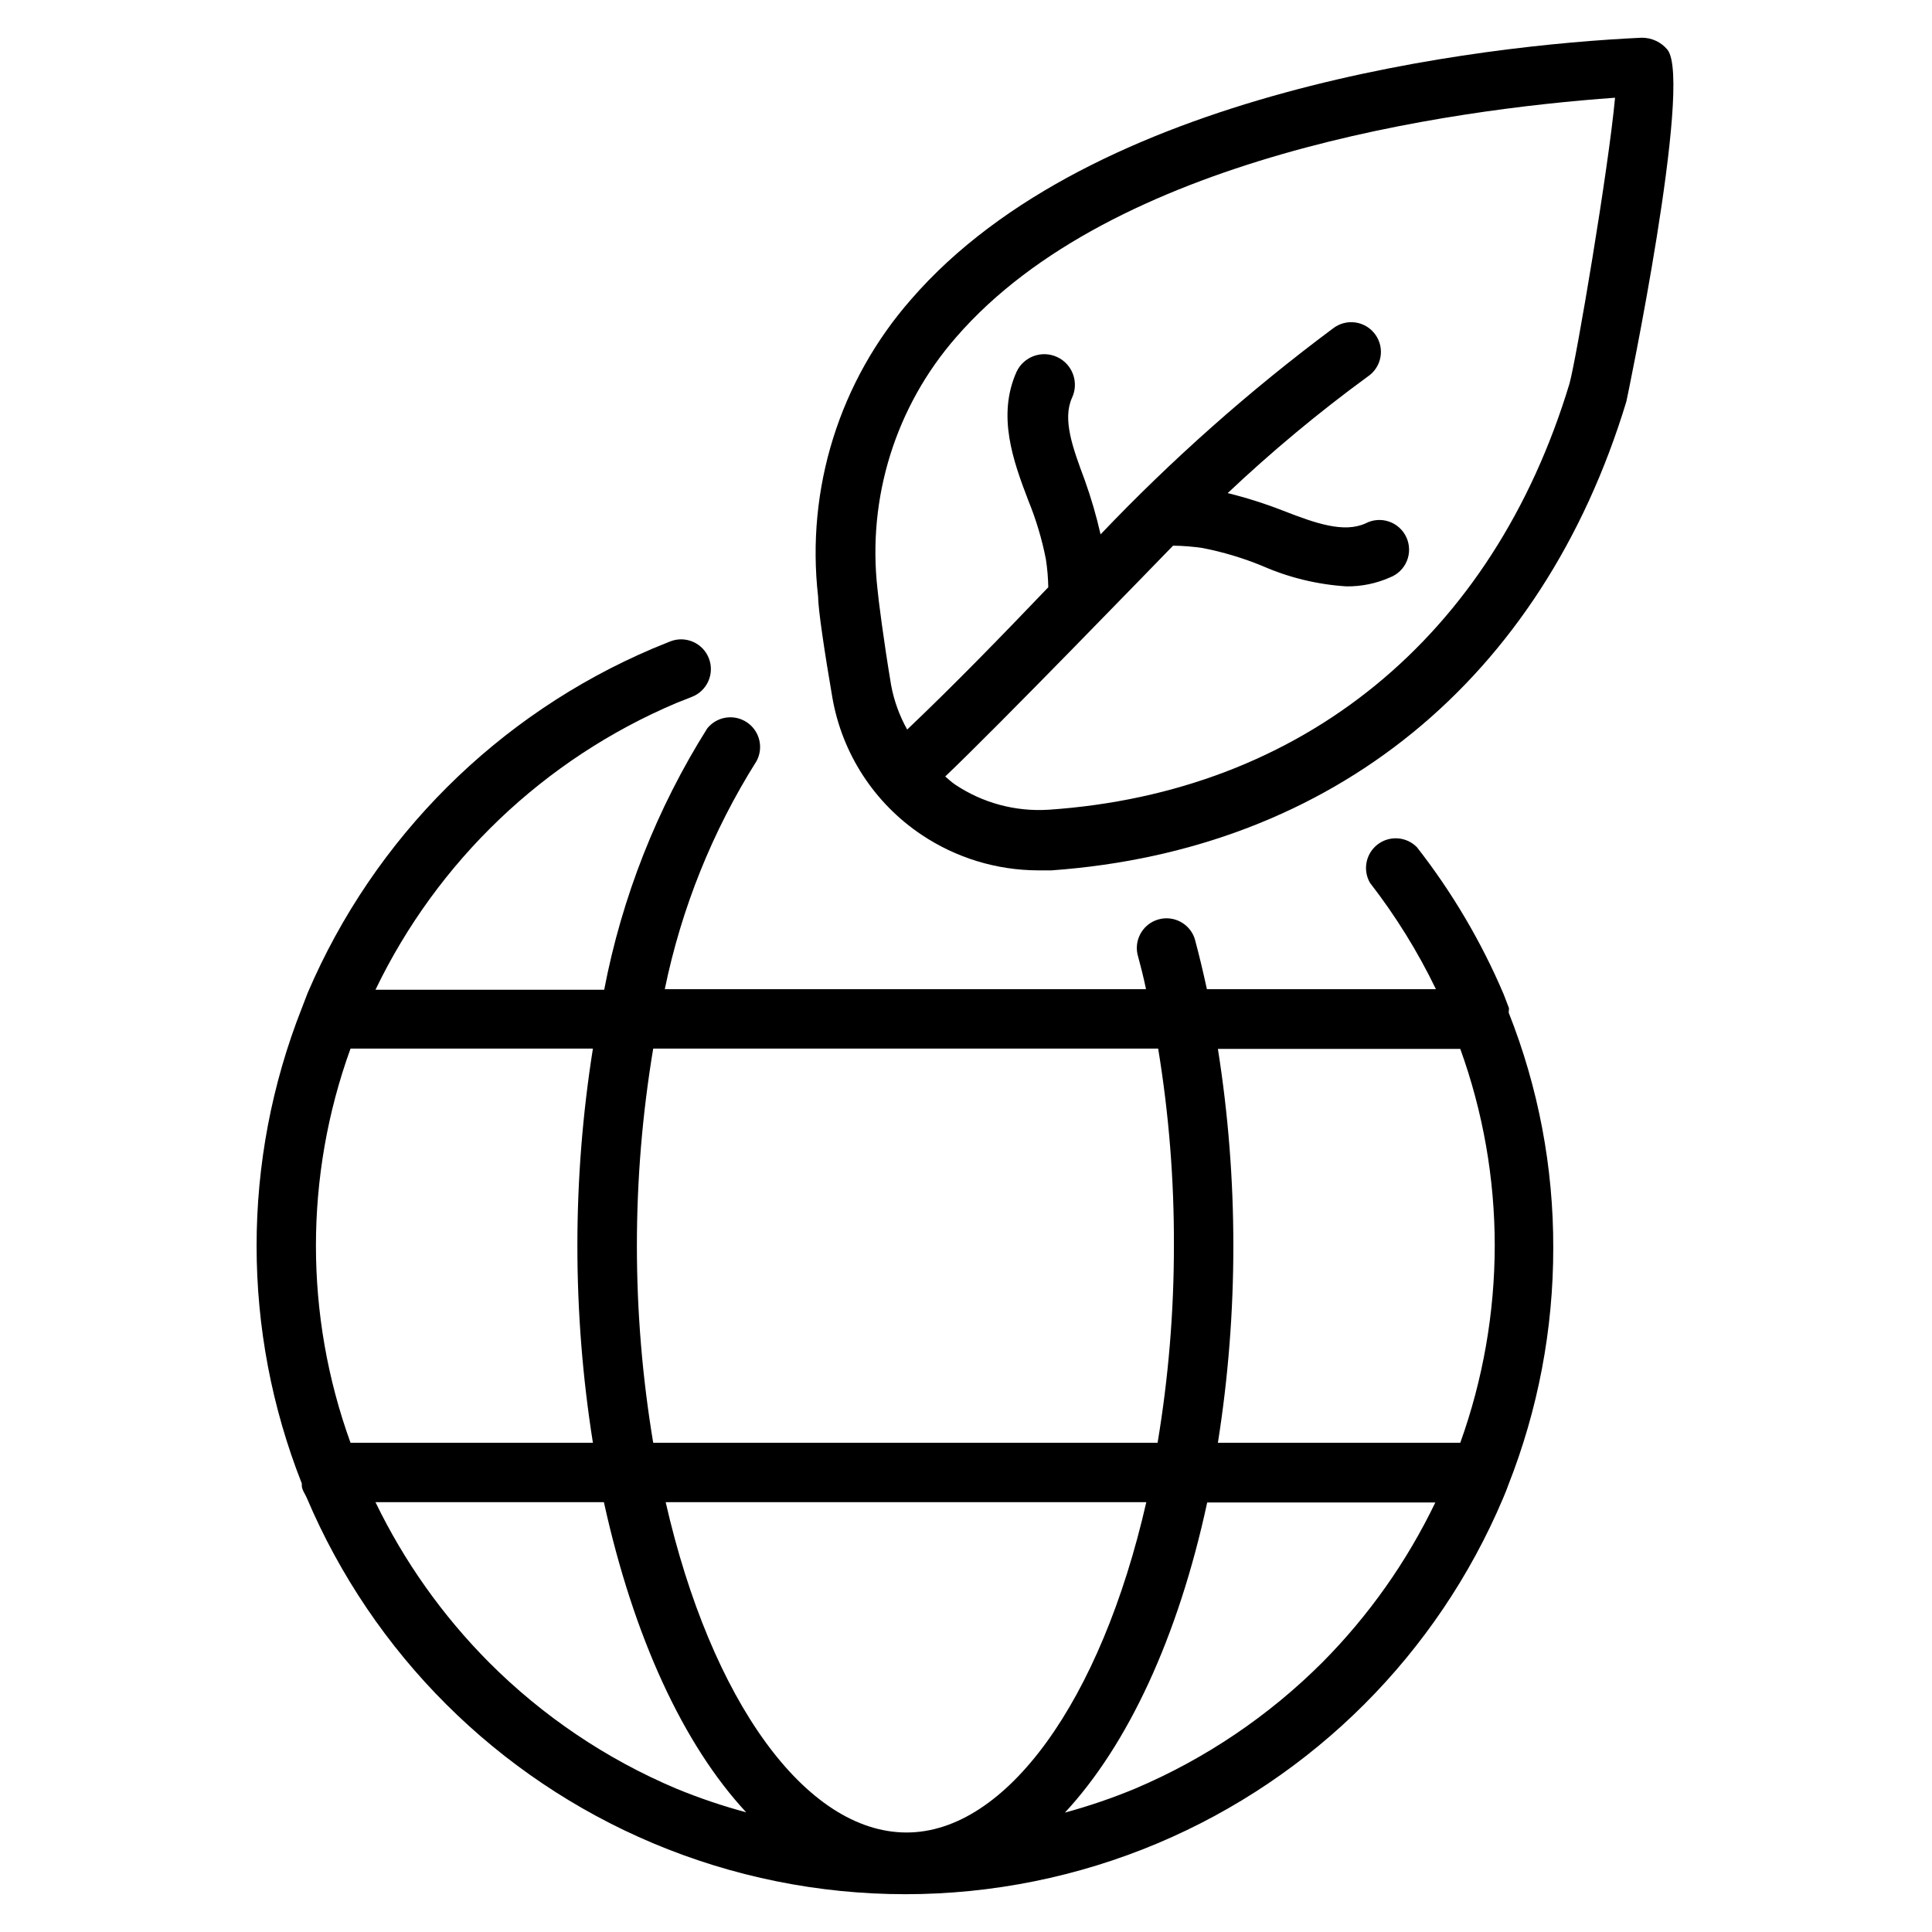 <?xml version="1.0" encoding="UTF-8"?>
<!-- Uploaded to: SVG Repo, www.svgrepo.com, Generator: SVG Repo Mixer Tools -->
<svg fill="#000000" width="800px" height="800px" version="1.1" viewBox="144 144 512 512" xmlns="http://www.w3.org/2000/svg">
 <g>
  <path d="m585.94 157.23c-1.691-2.082-4.246-3.273-6.93-3.231-42.195 1.969-145.47 13.777-193.57 69.355-18.945 21.59-27.891 50.18-24.637 78.719 0 3.305 1.73 14.879 3.777 26.766 2.57 14.84 11.105 27.98 23.617 36.367 9.129 6.125 19.863 9.41 30.855 9.449h3.621c74.551-5.356 129.97-50.617 152.32-124.22 0.238-0.945 17.633-84.465 10.945-93.203zm-25.977 88.324c-20.309 67.305-70.848 108.48-138.15 113.04l-0.004-0.004c-8.75 0.543-17.438-1.809-24.719-6.688-0.945-0.629-1.73-1.418-2.598-2.125 14.012-13.305 54.473-55.105 60.379-61.164v-0.004c2.633 0.027 5.266 0.238 7.871 0.629 5.391 1.055 10.664 2.637 15.746 4.723 7.074 3.109 14.641 4.949 22.355 5.434 3.957 0.043 7.875-0.762 11.492-2.363 2.031-0.766 3.656-2.34 4.488-4.348 0.832-2.008 0.797-4.266-0.098-6.246-0.891-1.98-2.562-3.504-4.617-4.211-2.051-0.707-4.309-0.535-6.227 0.48-5.746 2.598-13.227 0-21.883-3.387h-0.004c-4.773-1.863-9.664-3.414-14.641-4.644 11.703-11.051 24.086-21.355 37.078-30.859 1.785-1.184 3.016-3.043 3.398-5.152 0.387-2.109-0.105-4.281-1.363-6.019-1.254-1.738-3.164-2.891-5.285-3.188-2.125-0.297-4.277 0.281-5.961 1.609-22.027 16.41-42.621 34.66-61.559 54.551-1.102-4.856-2.496-9.641-4.172-14.328-3.227-8.66-5.984-16.137-3.387-21.883 1.891-4.066 0.129-8.895-3.938-10.785-4.062-1.891-8.891-0.129-10.781 3.938-5.195 11.652-0.867 23.617 3.07 33.93h-0.004c2.09 5.078 3.672 10.352 4.727 15.742 0.371 2.449 0.582 4.922 0.629 7.398-12.203 12.754-24.719 25.664-37.391 37.707h-0.004c-2.047-3.648-3.481-7.613-4.25-11.727-1.969-11.73-3.387-22.828-3.621-25.504v-0.004c-2.742-24.195 4.832-48.426 20.863-66.754 41.562-47.941 130.75-60.301 174.6-63.449-1.734 18.895-10.234 69.117-12.047 75.652z"/>
  <path d="m543.9 411.18c-0.473-1.258-0.945-2.519-1.418-3.699-5.93-13.934-13.66-27.035-22.984-38.965-2.777-2.832-7.223-3.152-10.379-0.758-3.156 2.398-4.039 6.769-2.059 10.203 6.797 8.758 12.652 18.203 17.477 28.184h-60.695c-0.945-4.328-1.969-8.738-3.227-13.383-1.309-3.953-5.461-6.203-9.484-5.141-4.023 1.066-6.523 5.074-5.707 9.152 0.867 3.227 1.652 6.297 2.281 9.367l-127.53 0.004c4.406-21.453 12.648-41.934 24.324-60.461 1.922-3.582 0.801-8.035-2.59-10.281-3.387-2.246-7.926-1.543-10.477 1.625-13.332 21.191-22.598 44.684-27.316 69.273h-60.613c16.438-34.164 44.758-61.168 79.664-75.965l4.172-1.652c4.066-1.566 6.09-6.133 4.527-10.195-1.566-4.066-6.129-6.094-10.195-4.527l-4.644 1.891c-41.117 17.473-73.891 50.164-91.473 91.234-0.473 1.18-0.945 2.441-1.574 4.094-15.973 40.465-15.973 85.488 0 125.95v0.551c0 1.102 0.867 2.203 1.34 3.305l-0.004 0.004c17.52 41.25 50.414 74.059 91.711 91.473 21.18 8.922 43.93 13.52 66.914 13.52 22.98 0 45.73-4.598 66.91-13.52 41.227-17.395 74.043-50.184 91.473-91.395 0.473-1.18 0.945-2.203 1.34-3.387 7.926-20.047 11.988-41.418 11.965-62.977 0.062-21.344-3.945-42.504-11.809-62.344zm-77.145 115.17c2.731-17.262 4.098-34.715 4.094-52.191 0.004-17.477-1.363-34.93-4.094-52.191h64.234c6.039 16.711 9.129 34.344 9.133 52.113-0.02 17.82-3.109 35.5-9.133 52.27zm-82.5 103.28c-26.688 0-51.797-34.793-63.844-87.535h127.37c-12.043 52.742-37.156 87.535-63.527 87.535zm-67.148-103.28c-5.766-34.582-5.766-69.879 0-104.46h133.82c2.836 17.277 4.234 34.762 4.172 52.27 0.004 17.488-1.445 34.945-4.328 52.191zm-80.215 0c-12.219-33.746-12.219-70.711 0-104.46h64.234c-5.484 34.605-5.484 69.855 0 104.46zm36.684 58.176c-12.309-12.379-22.469-26.719-30.07-42.43h60.535c7.871 35.816 21.098 64.312 37.707 82.184-6.324-1.699-12.527-3.801-18.578-6.297-18.539-7.84-35.383-19.203-49.594-33.457zm220.89 0h-0.004c-14.23 14.23-31.066 25.59-49.594 33.457-6.074 2.523-12.305 4.652-18.656 6.375 16.609-17.871 29.992-46.367 37.707-82.184h60.457c-7.543 15.684-17.652 29.996-29.914 42.352z"/>
 </g>
</svg>